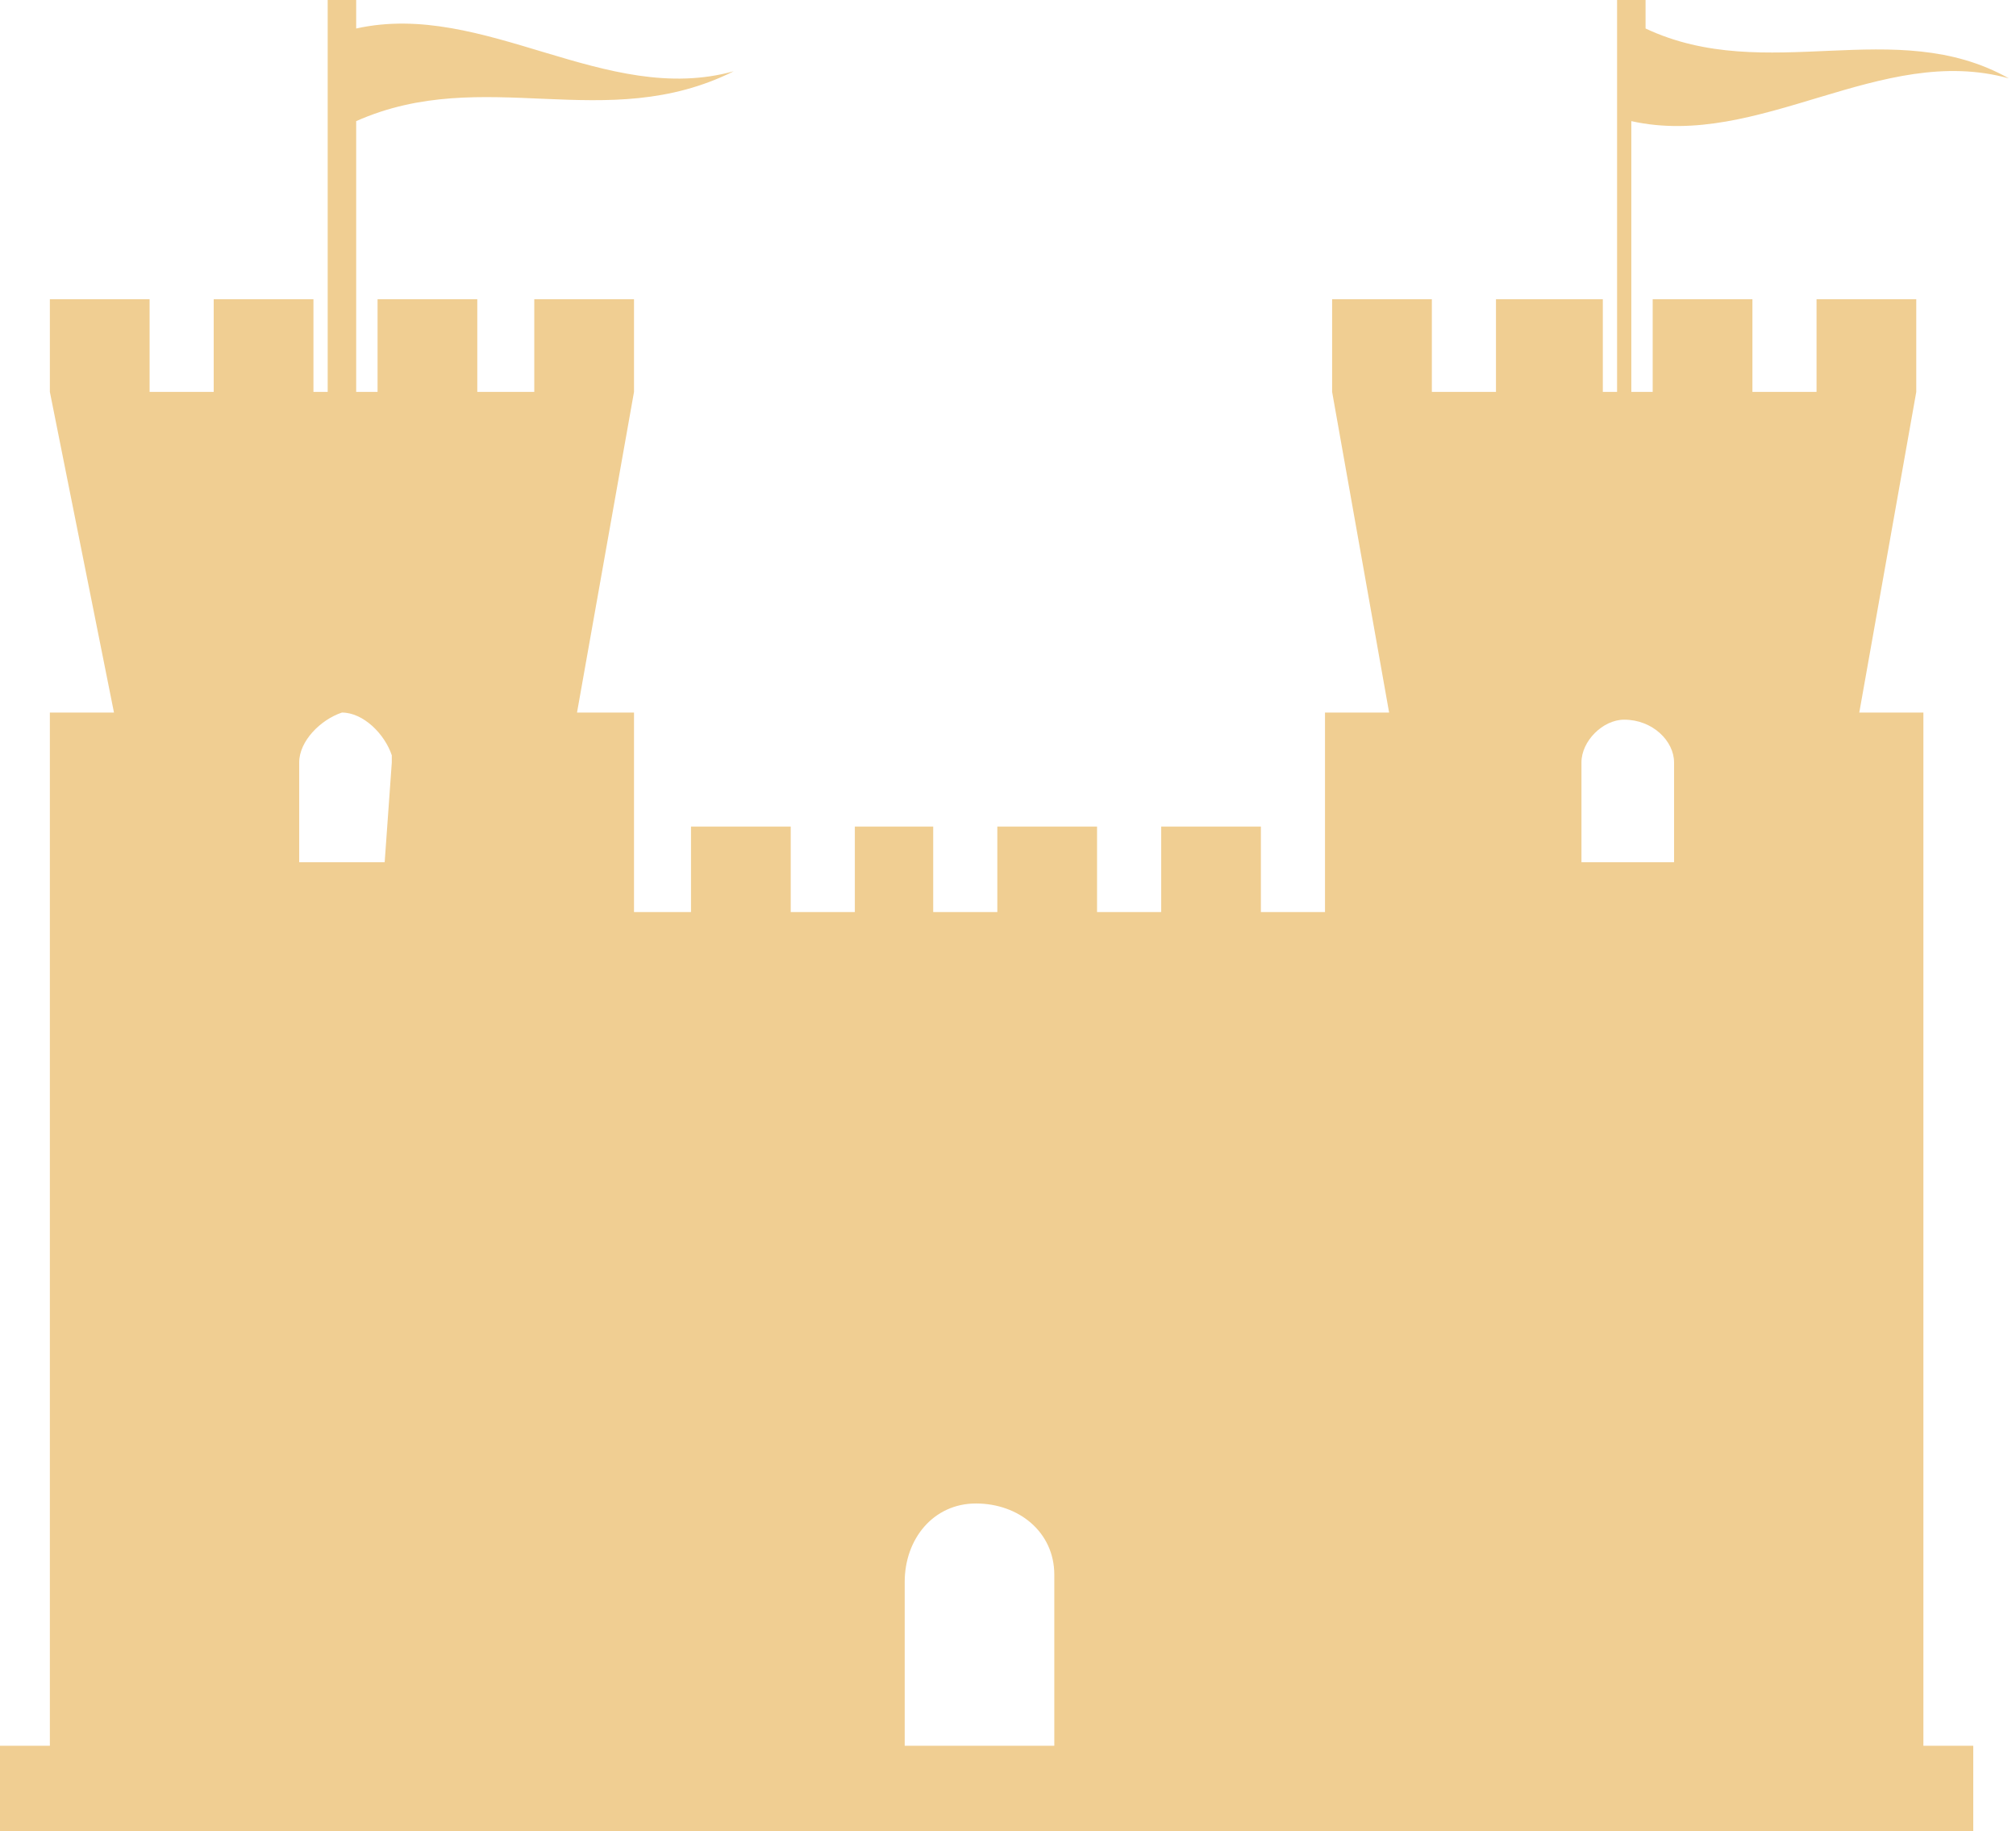 <?xml version="1.0" encoding="utf-8"?>
<!-- Generator: Adobe Illustrator 21.1.0, SVG Export Plug-In . SVG Version: 6.00 Build 0)  -->
<svg version="1.1" id="noun_Castle_26224" xmlns="http://www.w3.org/2000/svg" xmlns:xlink="http://www.w3.org/1999/xlink" x="0px"
	 y="0px" viewBox="0 0 28.3 25.7" style="enable-background:new 0 0 28.3 25.7;" xml:space="preserve">
<style type="text/css">
	.st0{fill:#F0CE92;}
</style>
<path id="Trazado_1" class="st0" d="M23.1,0.4V0h-0.4v5.5h-0.2V4.2H21v1.3h-0.9V4.2h-1.4v1.3l0,0l0.8,4.5h-0.9v2.8h-0.9v-1.2h-1.4
	v1.2h-0.9v-1.2h-1.4v1.2h-0.9v-1.2H12v1.2h-0.9v-1.2H9.7v1.2H8.9V10H8.1l0.8-4.5l0,0V4.2H7.5v1.3H6.7V4.2H5.3v1.3H5V1.7
	c1.8-0.8,3.5,0.2,5.3-0.7v0C8.5,1.5,6.8,0,5,0.4V0H4.6v5.5H4.4V4.2H3v1.3H2.1V4.2H0.7v1.3l0,0L1.6,10H0.7v14.5H0v1.2h27.7v-1.2h-0.7
	V10h-0.9l0.8-4.5l0,0V4.2h-1.4v1.3h-0.9V4.2h-1.4v1.3h-0.3V1.7c1.8,0.4,3.5-1.1,5.3-0.6v0C26.6,0.2,24.8,1.2,23.1,0.4z M5.4,12.1
	H4.2v-1.4c0-0.3,0.3-0.6,0.6-0.7c0.3,0,0.6,0.3,0.7,0.6c0,0,0,0,0,0.1L5.4,12.1L5.4,12.1z M14.8,24.5h-2.1v-2.3c0-0.6,0.4-1.1,1-1.1
	c0.6,0,1.1,0.4,1.1,1c0,0,0,0,0,0.1L14.8,24.5L14.8,24.5z M23.5,10.7v1.4h-1.3v-1.4c0-0.3,0.3-0.6,0.6-0.6
	C23.2,10.1,23.5,10.4,23.5,10.7L23.5,10.7z"/>
</svg>
